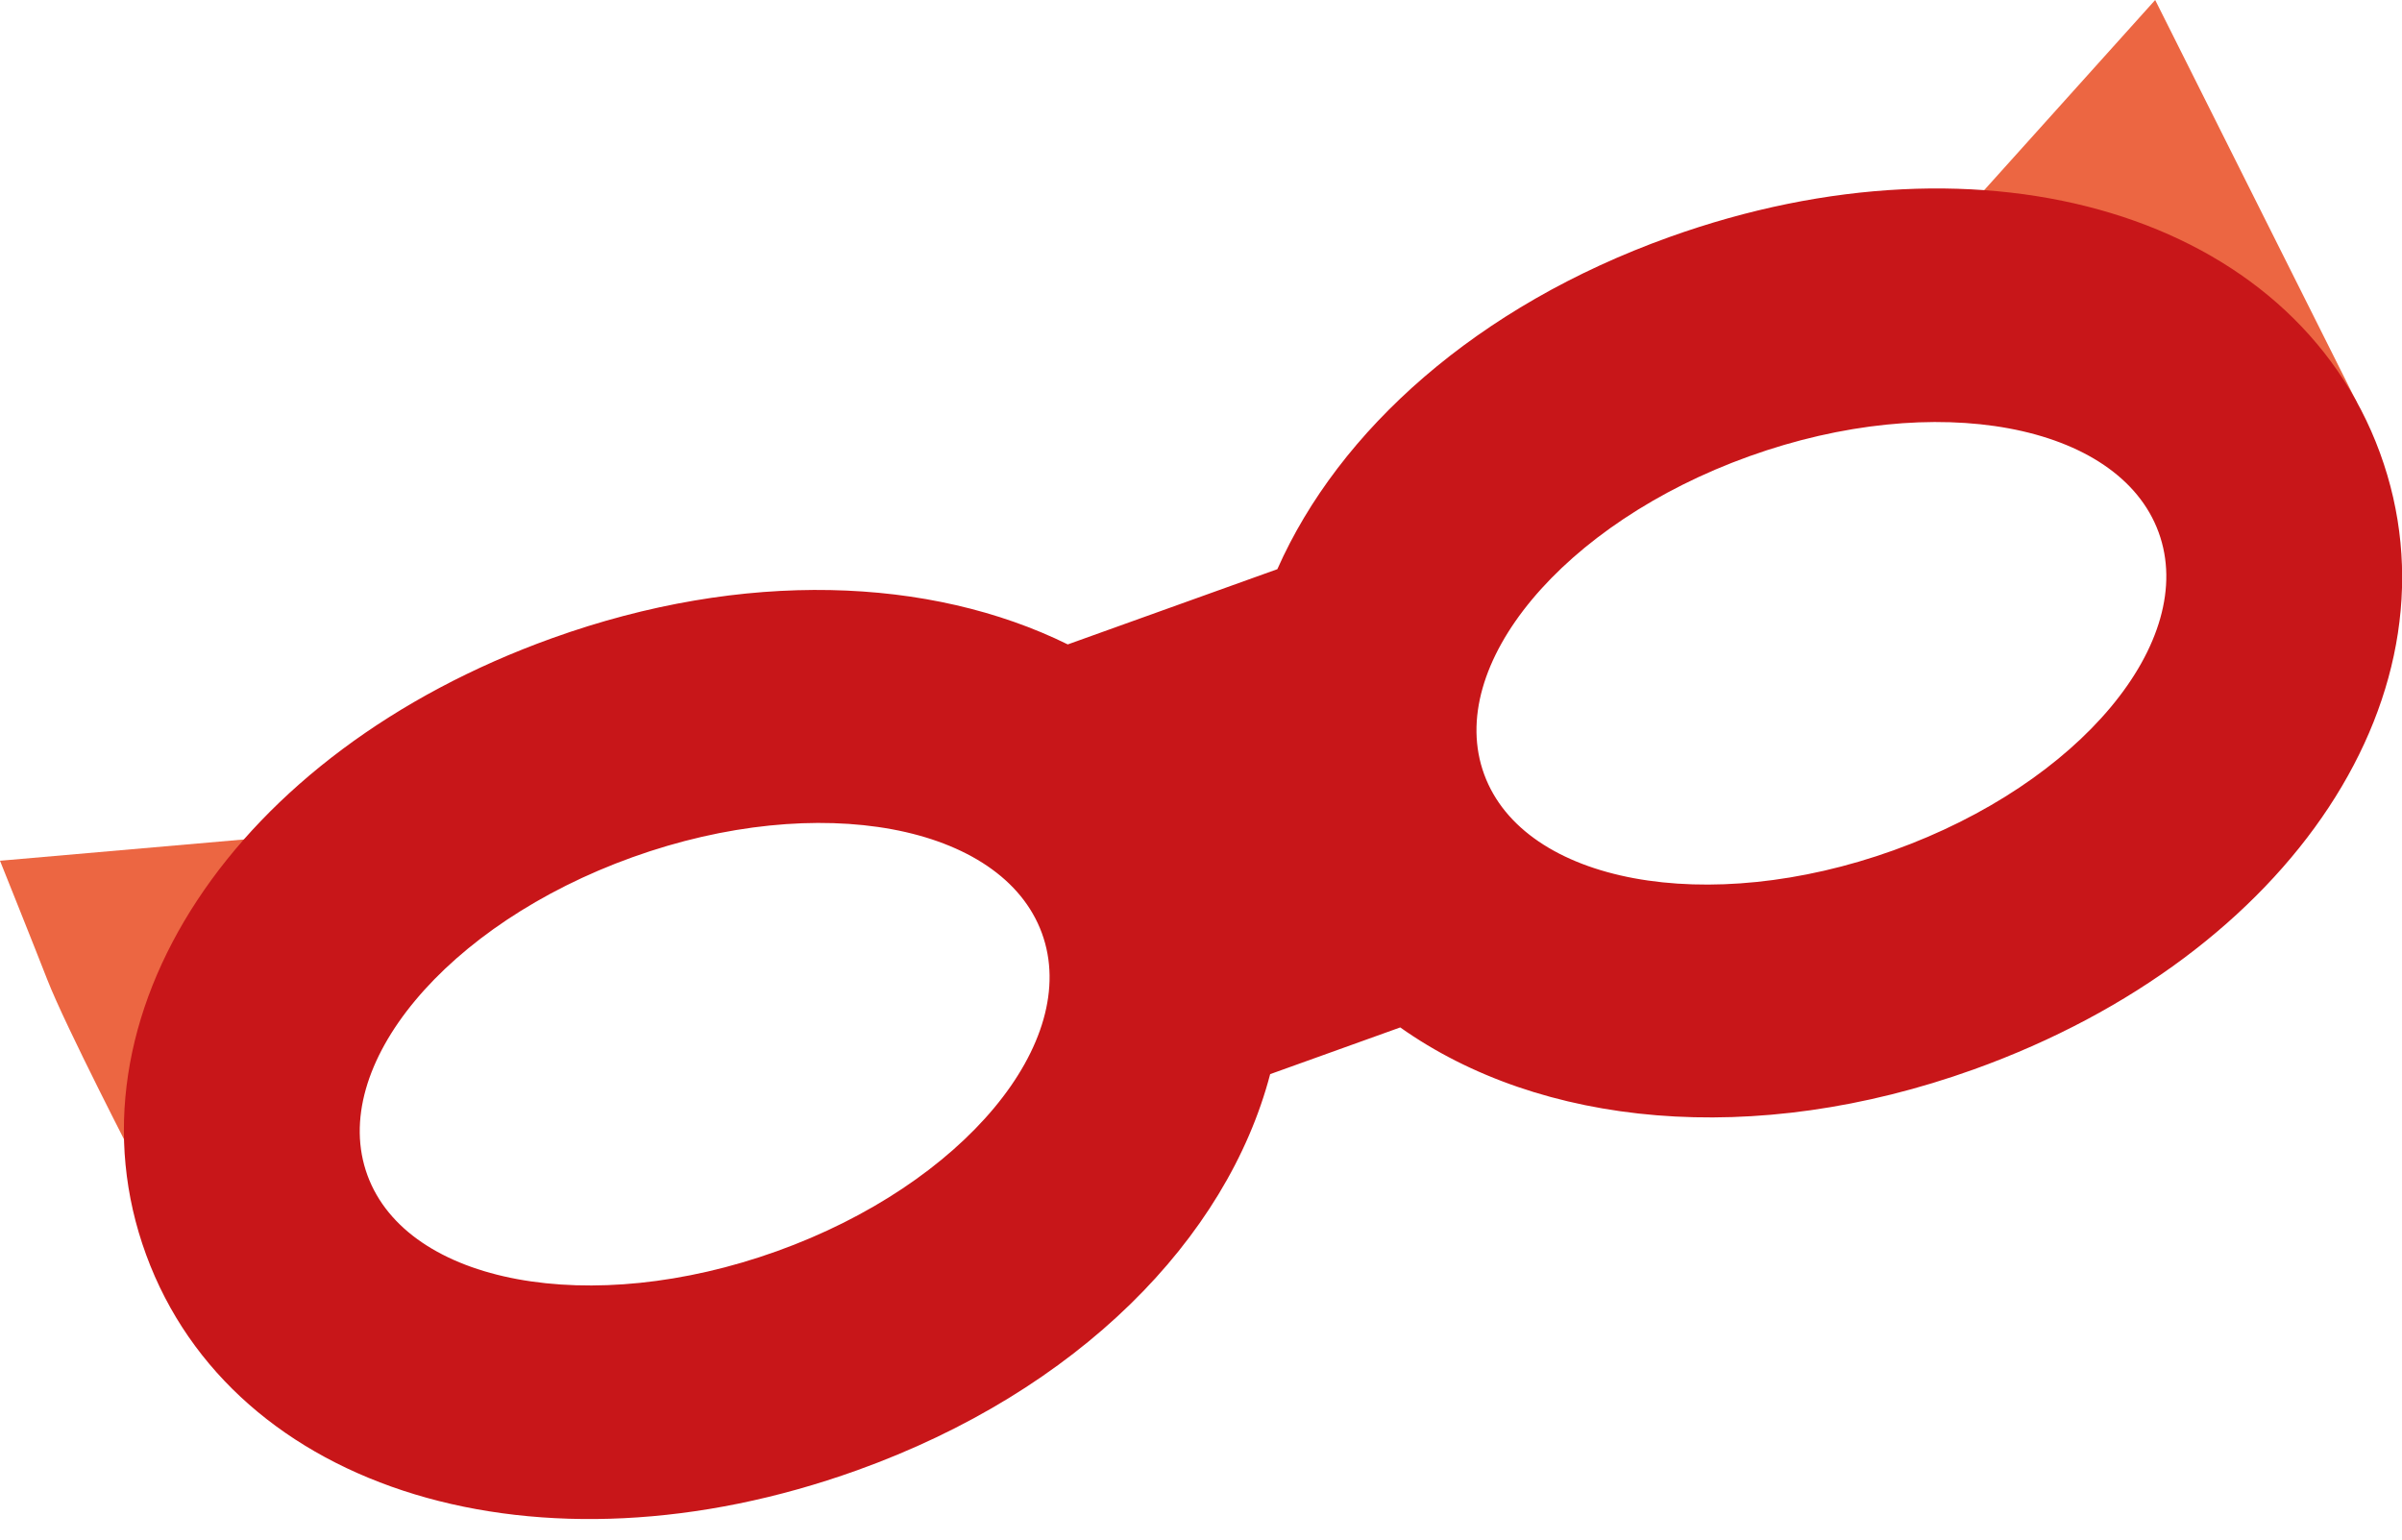 <?xml version="1.0" encoding="UTF-8"?> <svg xmlns="http://www.w3.org/2000/svg" width="78" height="50" viewBox="0 0 78 50" fill="none"><path d="M5.485 35.684L4.44 37.806C4.44 37.806 2.117 33.316 1.531 31.803C1.157 30.839 0 27.954 0 27.954L10.697 27.02L5.485 35.684Z" fill="#EC6642"></path><path d="M76.544 13.089L69.985 0L62.375 8.463L76.544 13.089Z" fill="#EC6642"></path><path d="M77.283 14.704C74.461 7.001 64.537 3.992 54.197 7.703C47.969 9.94 43.482 13.963 41.479 18.485L34.674 20.928C30.208 18.73 24.16 18.488 17.932 20.725C7.593 24.437 1.923 33.046 4.745 40.749C7.567 48.453 17.492 51.462 27.831 47.75C35.004 45.175 39.843 40.234 41.246 34.884L45.47 33.367C50.011 36.584 56.925 37.305 64.097 34.73C74.436 31.016 80.105 22.408 77.283 14.704ZM25.226 40.635C19.178 42.807 13.226 41.702 11.932 38.169C10.638 34.635 14.491 30.011 20.539 27.839C26.587 25.667 32.539 26.771 33.833 30.305C35.127 33.839 31.274 38.464 25.226 40.635ZM61.49 27.615C55.443 29.787 49.49 28.683 48.196 25.149C46.901 21.616 50.755 16.991 56.803 14.818C62.851 12.647 68.802 13.751 70.096 17.285C71.392 20.819 67.538 25.443 61.49 27.615Z" fill="#C81619"></path></svg> 